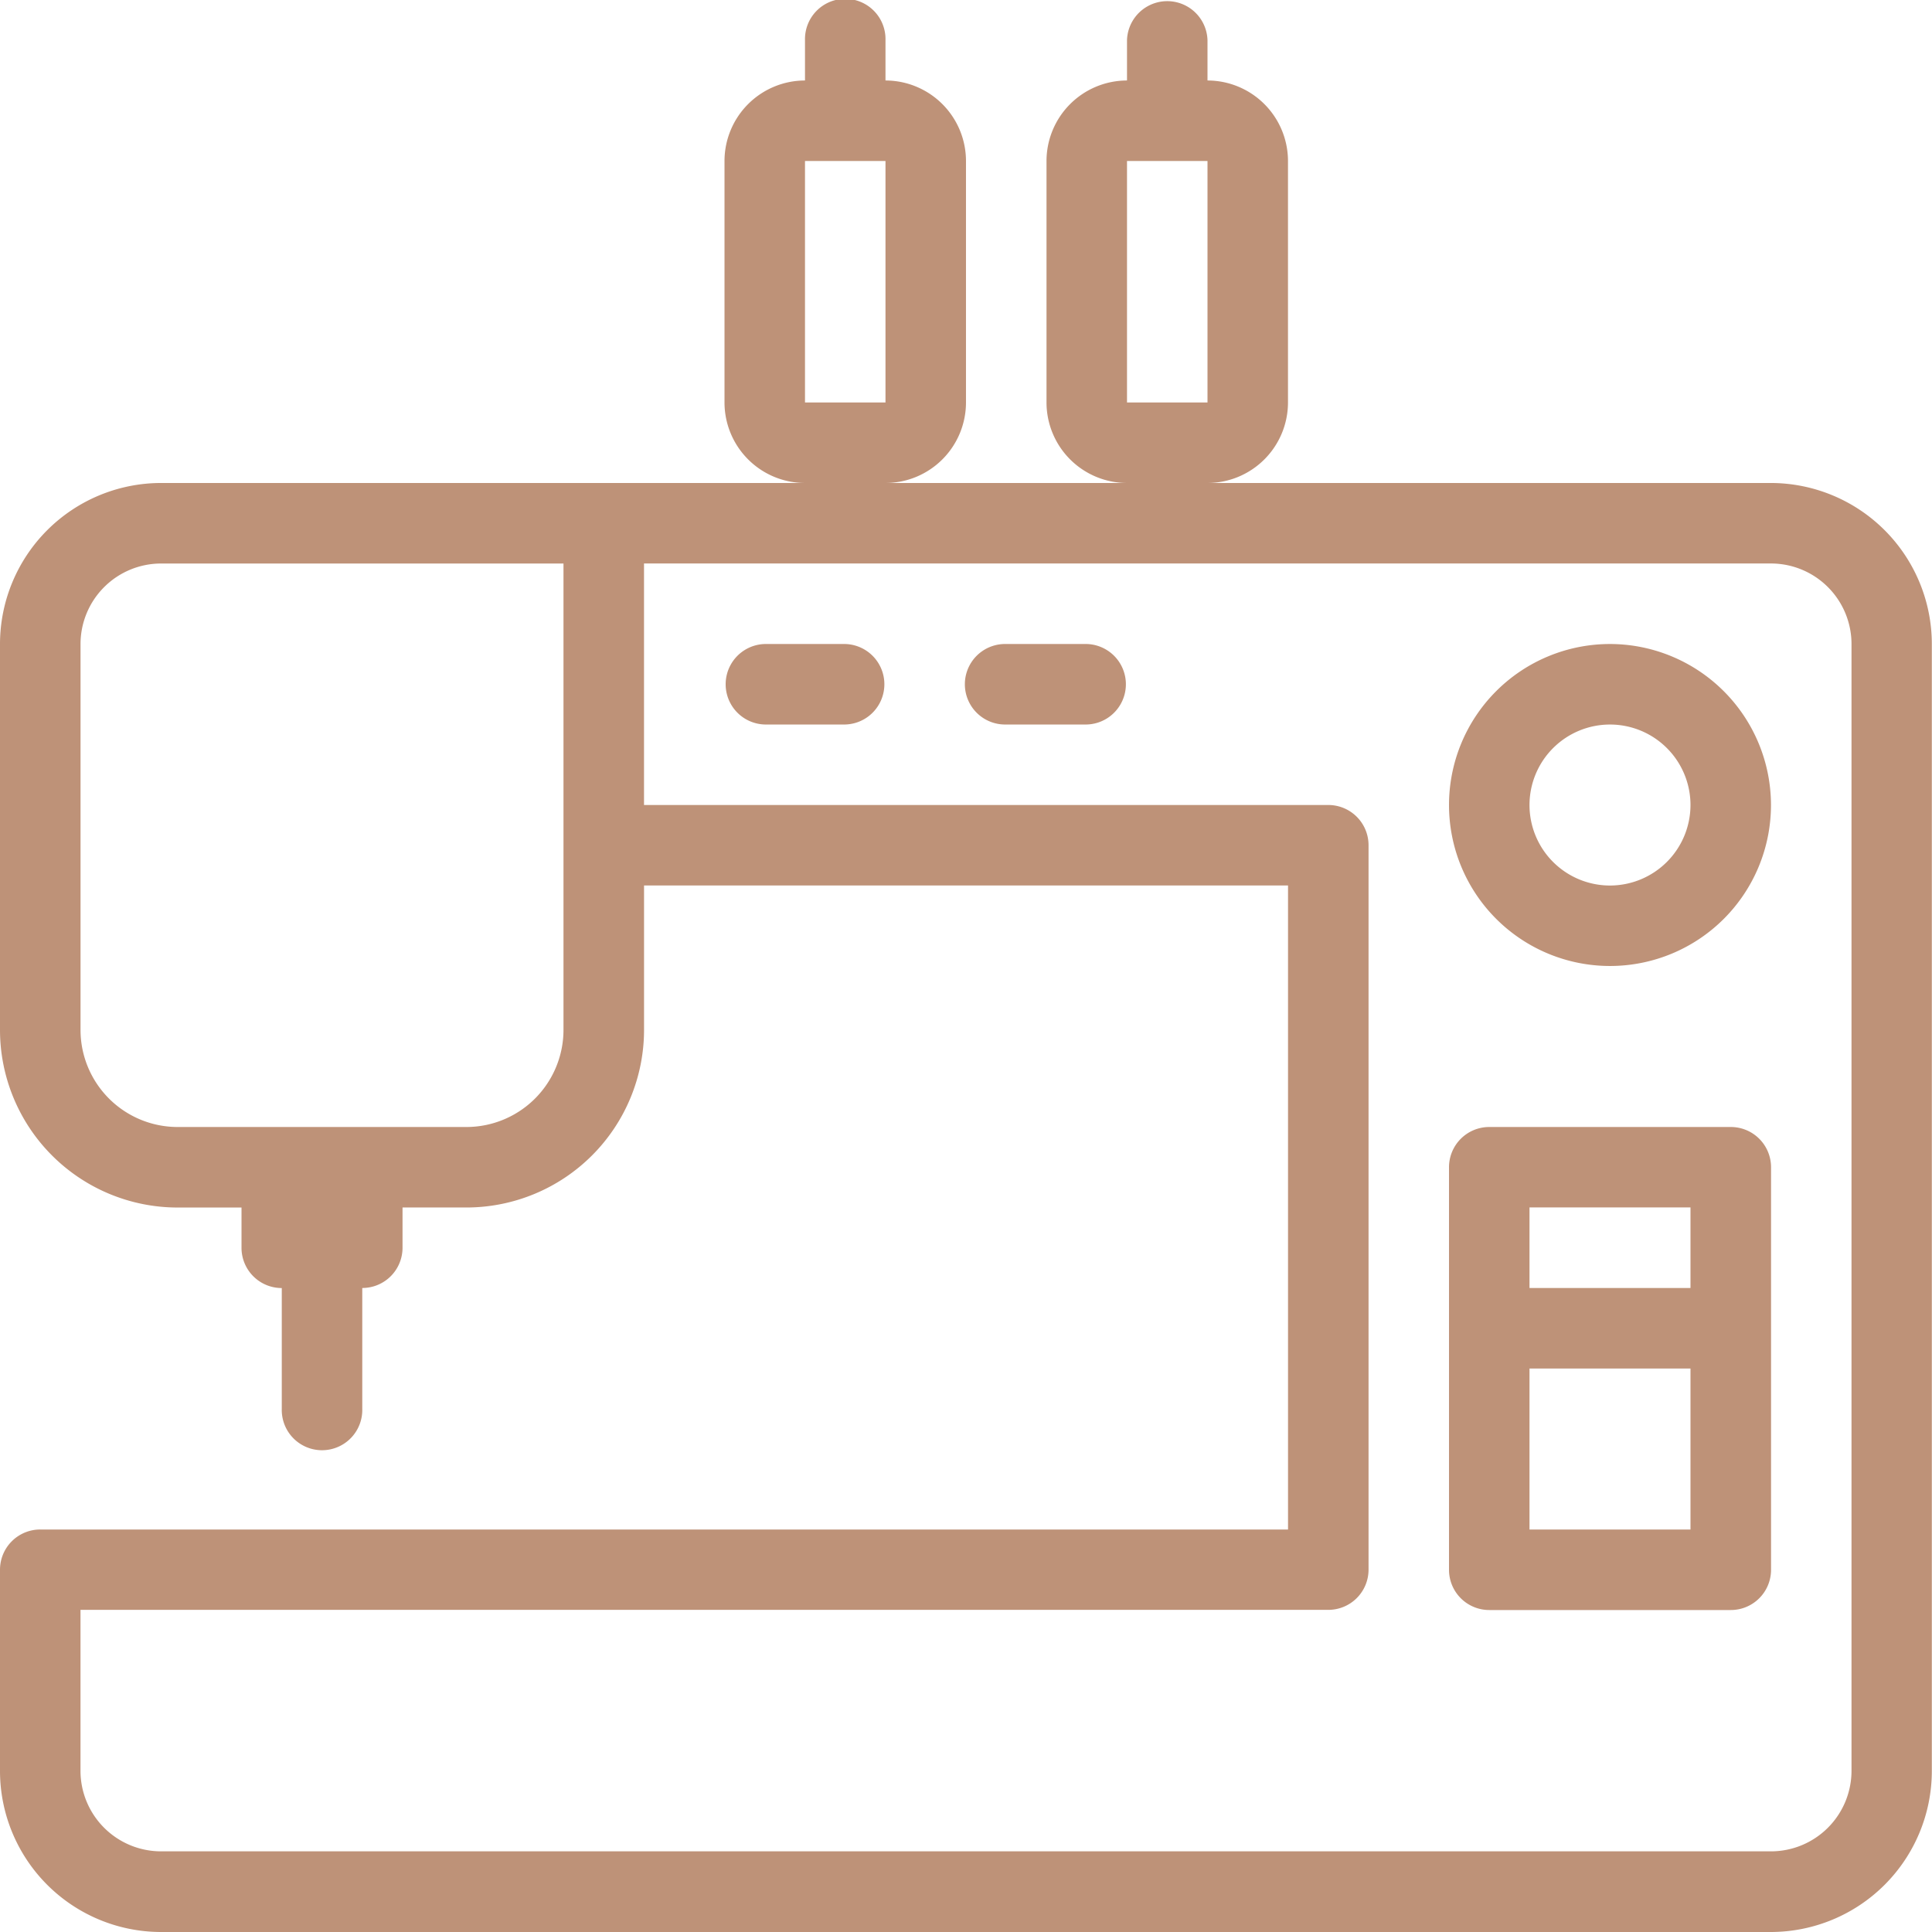 <svg id="services3" xmlns="http://www.w3.org/2000/svg" width="58.445" height="58.445" viewBox="0 0 58.445 58.445">
  <g id="Group_2" data-name="Group 2">
    <g id="Group_1" data-name="Group 1">
      <path id="Path_15" data-name="Path 15" d="M53.575,14.611H36.528a2.438,2.438,0,0,0,2.435-2.435V4.87a2.438,2.438,0,0,0-2.435-2.435V1.218a1.218,1.218,0,0,0-2.435,0V2.435A2.438,2.438,0,0,0,31.658,4.87v7.306a2.438,2.438,0,0,0,2.435,2.435H26.787a2.438,2.438,0,0,0,2.435-2.435V4.87a2.438,2.438,0,0,0-2.435-2.435V1.218a1.218,1.218,0,1,0-2.435,0V2.435A2.438,2.438,0,0,0,21.917,4.87v7.306a2.438,2.438,0,0,0,2.435,2.435H4.87A4.875,4.875,0,0,0,0,19.482V31.154a5.375,5.375,0,0,0,5.375,5.375H7.306v1.218a1.217,1.217,0,0,0,1.218,1.218v3.653a1.218,1.218,0,1,0,2.435,0V38.963a1.217,1.217,0,0,0,1.218-1.218V36.528h1.931a5.375,5.375,0,0,0,5.375-5.375V26.787H38.964V46.269H1.218A1.217,1.217,0,0,0,0,47.487v6.088a4.875,4.875,0,0,0,4.87,4.87h48.7a4.875,4.875,0,0,0,4.87-4.87V19.482A4.875,4.875,0,0,0,53.575,14.611ZM17.046,25.57v5.584a2.939,2.939,0,0,1-2.939,2.939H5.375a2.939,2.939,0,0,1-2.939-2.939V19.482A2.438,2.438,0,0,1,4.87,17.047H17.046ZM34.093,4.87h2.435v7.306H34.093Zm-9.741,0h2.435v7.306H24.352Zm31.658,48.7a2.438,2.438,0,0,1-2.435,2.435H4.87a2.438,2.438,0,0,1-2.435-2.435V48.7H40.181A1.217,1.217,0,0,0,41.4,47.486V25.57a1.217,1.217,0,0,0-1.218-1.218h-20.7V17.046H53.575a2.438,2.438,0,0,1,2.435,2.435Z" fill="#be9278"/>
      <path id="Path_16" data-name="Path 16" d="M195.653,170.667h-2.435a1.218,1.218,0,0,0,0,2.435h2.435a1.218,1.218,0,0,0,0-2.435Z" transform="translate(-170.083 -151.185)" fill="#be9278"/>
      <path id="Path_17" data-name="Path 17" d="M259.653,170.667h-2.435a1.218,1.218,0,1,0,0,2.435h2.435a1.218,1.218,0,0,0,0-2.435Z" transform="translate(-226.777 -151.185)" fill="#be9278"/>
      <path id="Path_18" data-name="Path 18" d="M388.87,170.667a4.87,4.87,0,1,0,4.87,4.87A4.875,4.875,0,0,0,388.87,170.667Zm0,7.306a2.435,2.435,0,1,1,2.435-2.435A2.438,2.438,0,0,1,388.87,177.973Z" transform="translate(-340.166 -151.185)" fill="#be9278"/>
      <path id="Path_19" data-name="Path 19" d="M392.523,298.667h-7.306A1.217,1.217,0,0,0,384,299.885v12.176a1.217,1.217,0,0,0,1.218,1.218h7.306a1.217,1.217,0,0,0,1.218-1.218V299.885A1.217,1.217,0,0,0,392.523,298.667Zm-1.218,12.176h-4.87v-4.87h4.87Zm0-7.306h-4.87V301.1h4.87Z" transform="translate(-340.166 -264.574)" fill="#be9278"/>
    </g>
  </g>
</svg>
